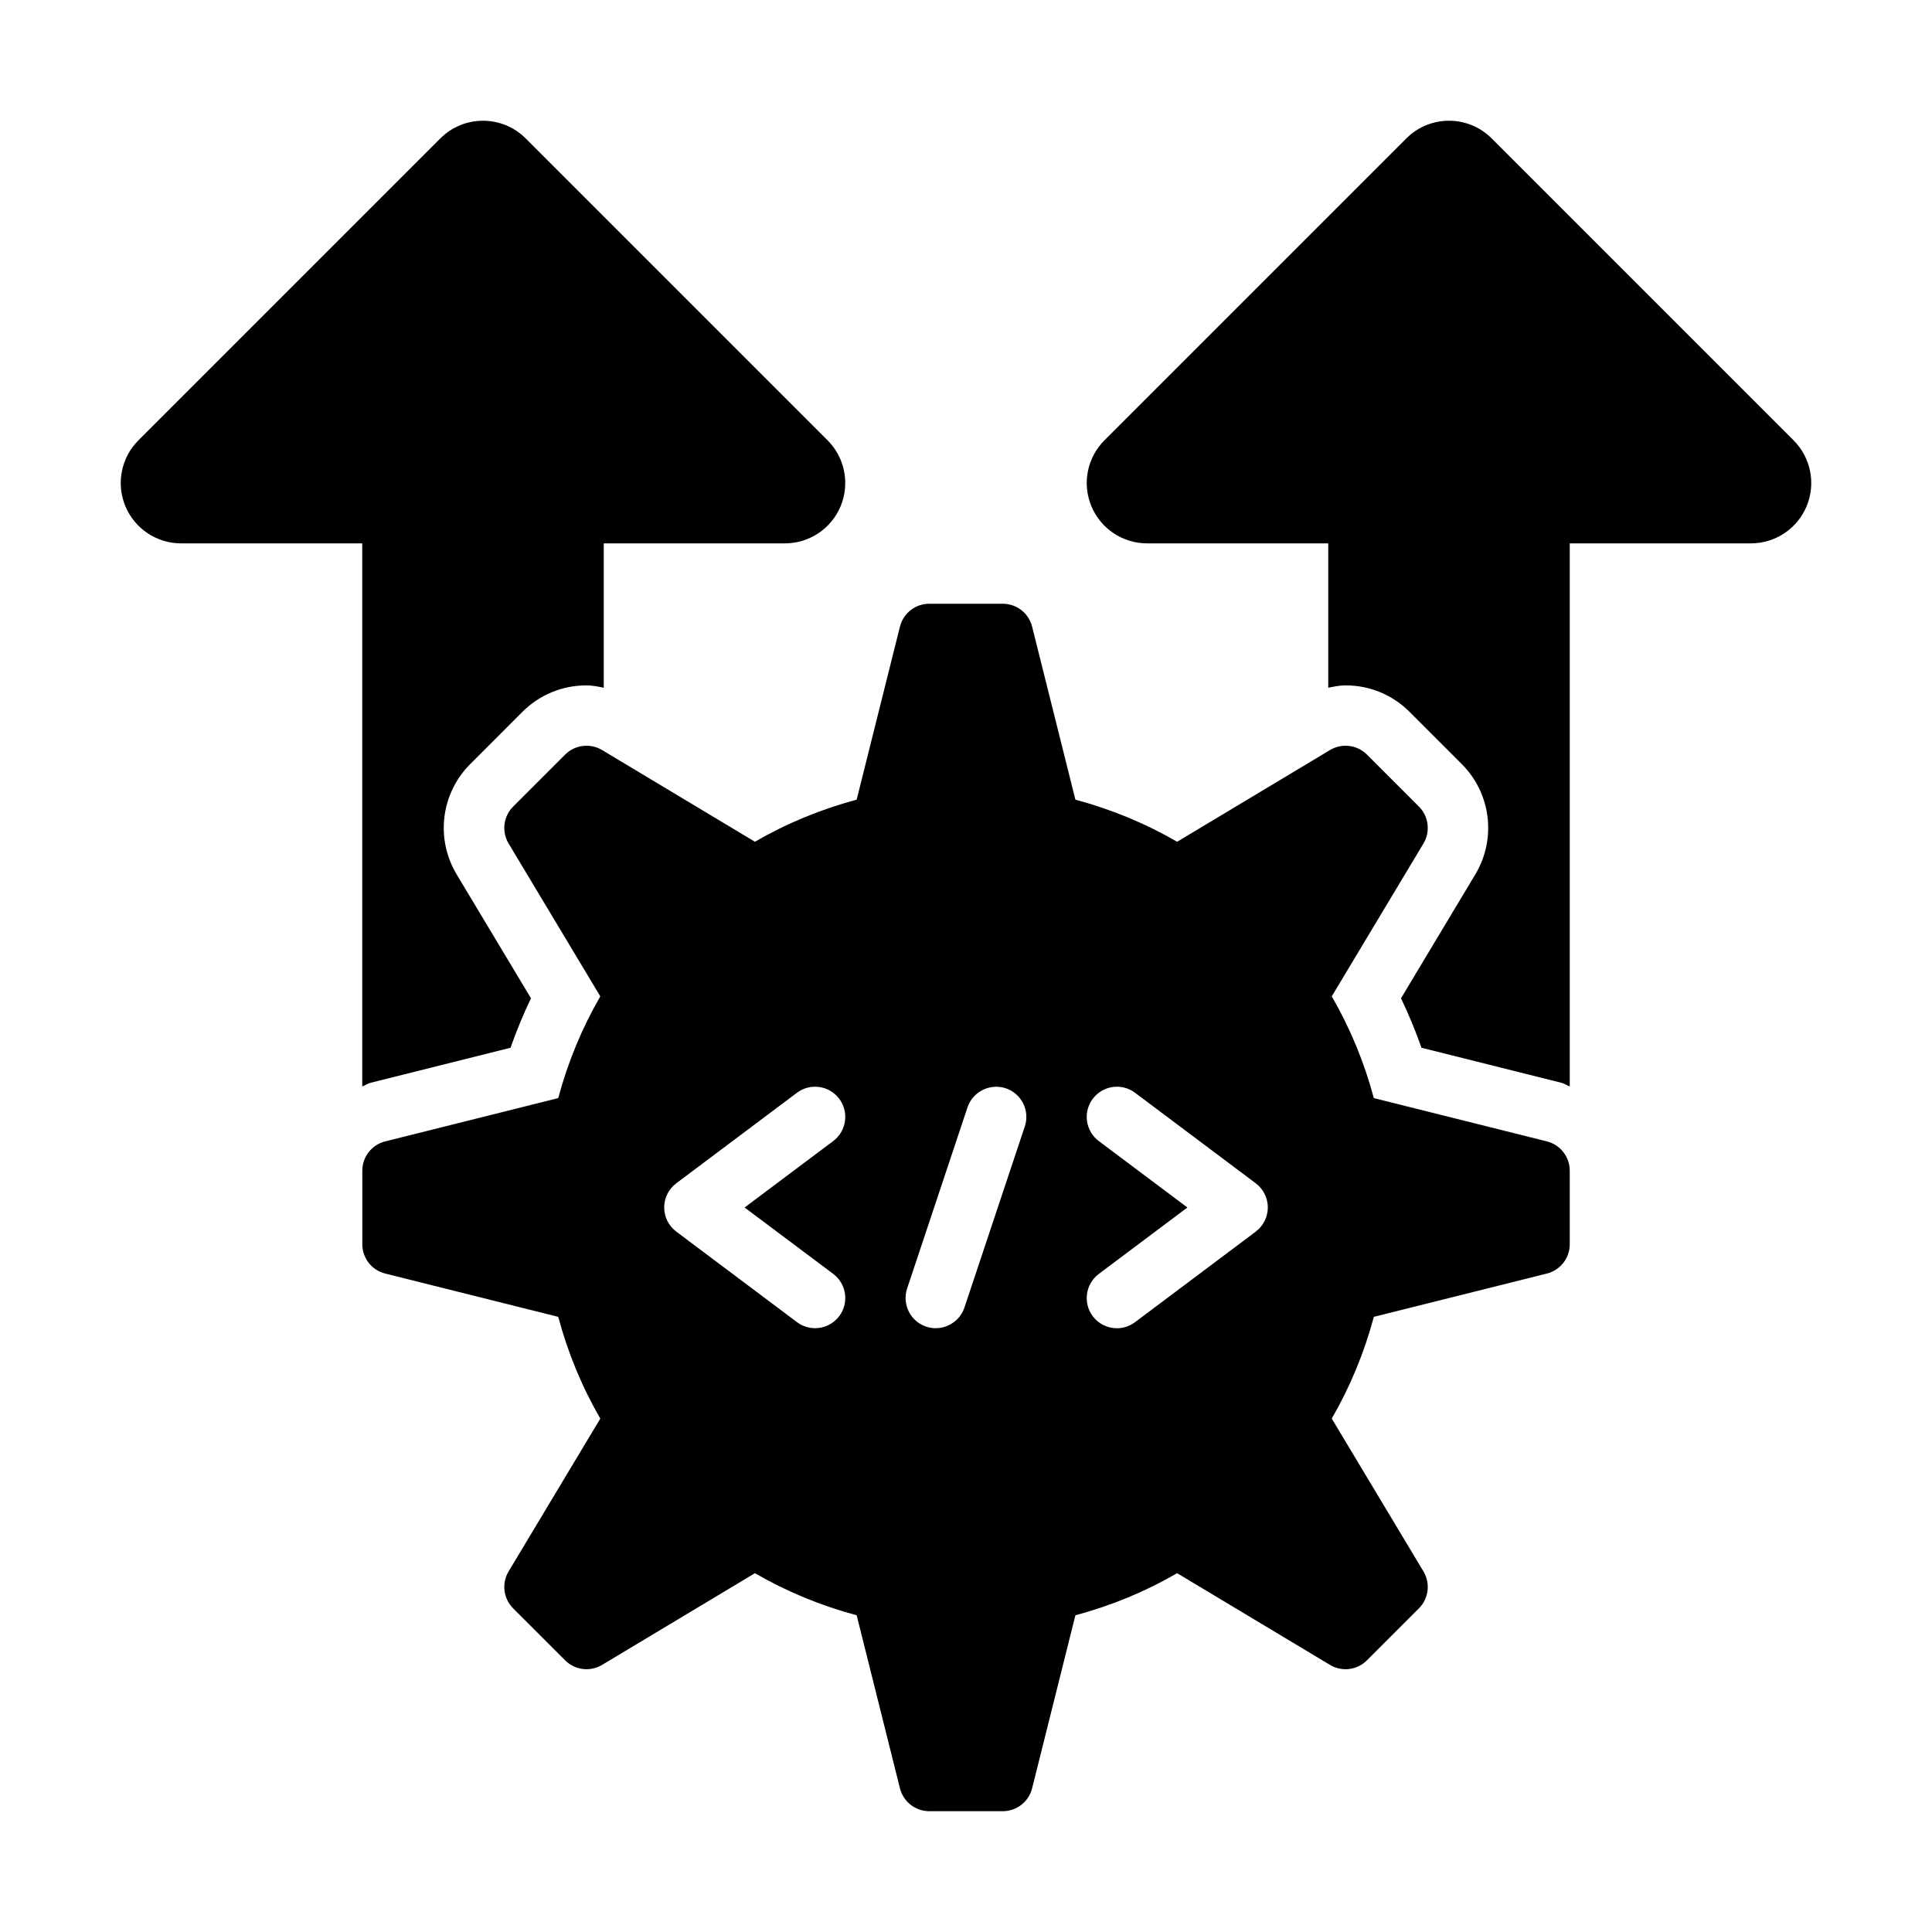 <svg xmlns="http://www.w3.org/2000/svg" viewBox="0 0 32 32"><g id="Guides"></g><g id="_x32_0"></g><g id="_x31_9"></g><g id="_x31_8"></g><g id="_x31_7"></g><g id="_x31_6"><path d="m29.707 7.293-5-5c-.39-.391-1.024-.391-1.414 0l-5 5c-.286.286-.372.716-.217 1.09s.52.617.924.617h3v2.391c.095-.019.189-.039.286-.039.4 0 .776.155 1.06.438l.863.863c.488.486.581 1.241.225 1.833l-1.229 2.049c.128.266.241.54.339.819l2.32.581c.05.012.089.043.136.06v-8.995h3c.404 0 .769-.243.924-.617s.069-.804-.217-1.09z"></path><path d="m6 17.995c.047-.017.087-.047.136-.06l2.32-.581c.098-.279.211-.554.339-.819l-1.23-2.05c-.356-.591-.263-1.346.227-1.833l.86-.861c.285-.284.662-.439 1.062-.439.097 0 .192.02.286.039v-2.391h3c.404 0 .769-.243.924-.617s.069-.804-.217-1.09l-5-5c-.39-.391-1.024-.391-1.414 0l-5 5c-.286.286-.372.716-.217 1.09s.52.617.924.617h3z"></path><path d="m25.621 18.905-2.866-.717c-.16-.597-.394-1.163-.697-1.685l1.519-2.532c.118-.197.087-.449-.075-.611l-.862-.862c-.162-.162-.414-.193-.611-.075l-2.532 1.519c-.523-.303-1.088-.537-1.685-.697l-.717-2.866c-.056-.223-.256-.379-.485-.379h-1.219c-.229 0-.429.156-.485.379l-.717 2.866c-.597.16-1.163.394-1.685.697l-2.532-1.519c-.197-.118-.449-.087-.611.075l-.862.862c-.162.162-.193.414-.075.611l1.519 2.532c-.303.523-.537 1.088-.697 1.685l-2.866.717c-.223.056-.379.256-.379.485v1.219c0 .229.156.429.379.485l2.866.717c.16.597.394 1.163.697 1.685l-1.519 2.532c-.118.197-.087.449.075.611l.862.862c.162.162.414.193.611.075l2.532-1.519c.523.303 1.088.537 1.685.697l.717 2.866c.056.223.256.379.485.379h1.219c.229 0 .429-.156.485-.379l.717-2.866c.597-.16 1.163-.394 1.685-.697l2.532 1.519c.197.118.449.087.611-.075l.862-.862c.162-.162.193-.414.075-.611l-1.519-2.532c.303-.523.537-1.088.697-1.685l2.866-.717c.223-.056.379-.256.379-.485v-1.219c0-.229-.156-.429-.379-.485zm-11.821 2.194c.221.166.266.479.101.7-.099.131-.249.2-.4.2-.104 0-.21-.032-.3-.1l-2-1.5c-.126-.095-.2-.243-.2-.4s.074-.306.2-.4l2-1.5c.22-.165.533-.121.7.101.165.221.12.534-.101.7l-1.467 1.1zm3.174-2.442-1 3c-.07.209-.266.342-.475.342-.053 0-.105-.008-.158-.025-.262-.088-.403-.371-.316-.633l1-3c.088-.262.373-.401.633-.316.262.088.403.371.316.633zm3.825 1.743-2 1.5c-.09.067-.195.1-.3.1-.151 0-.302-.069-.4-.2-.165-.221-.12-.534.101-.7l1.467-1.1-1.467-1.1c-.221-.166-.266-.479-.101-.7.167-.222.48-.266.7-.101l2 1.5c.126.095.2.243.2.4s-.074.306-.2.4z"></path></g><g id="_x31_5"></g><g id="_x31_4"></g><g id="_x31_3"></g><g id="_x31_2"></g><g id="_x31_1"></g><g id="_x31_0"></g><g id="_x30_9"></g><g id="_x30_8"></g><g id="_x30_7"></g><g id="_x30_6"></g><g id="_x30_5"></g><g id="_x30_4"></g><g id="_x30_3"></g><g id="_x30_2"></g><g id="_x30_1"></g></svg>
